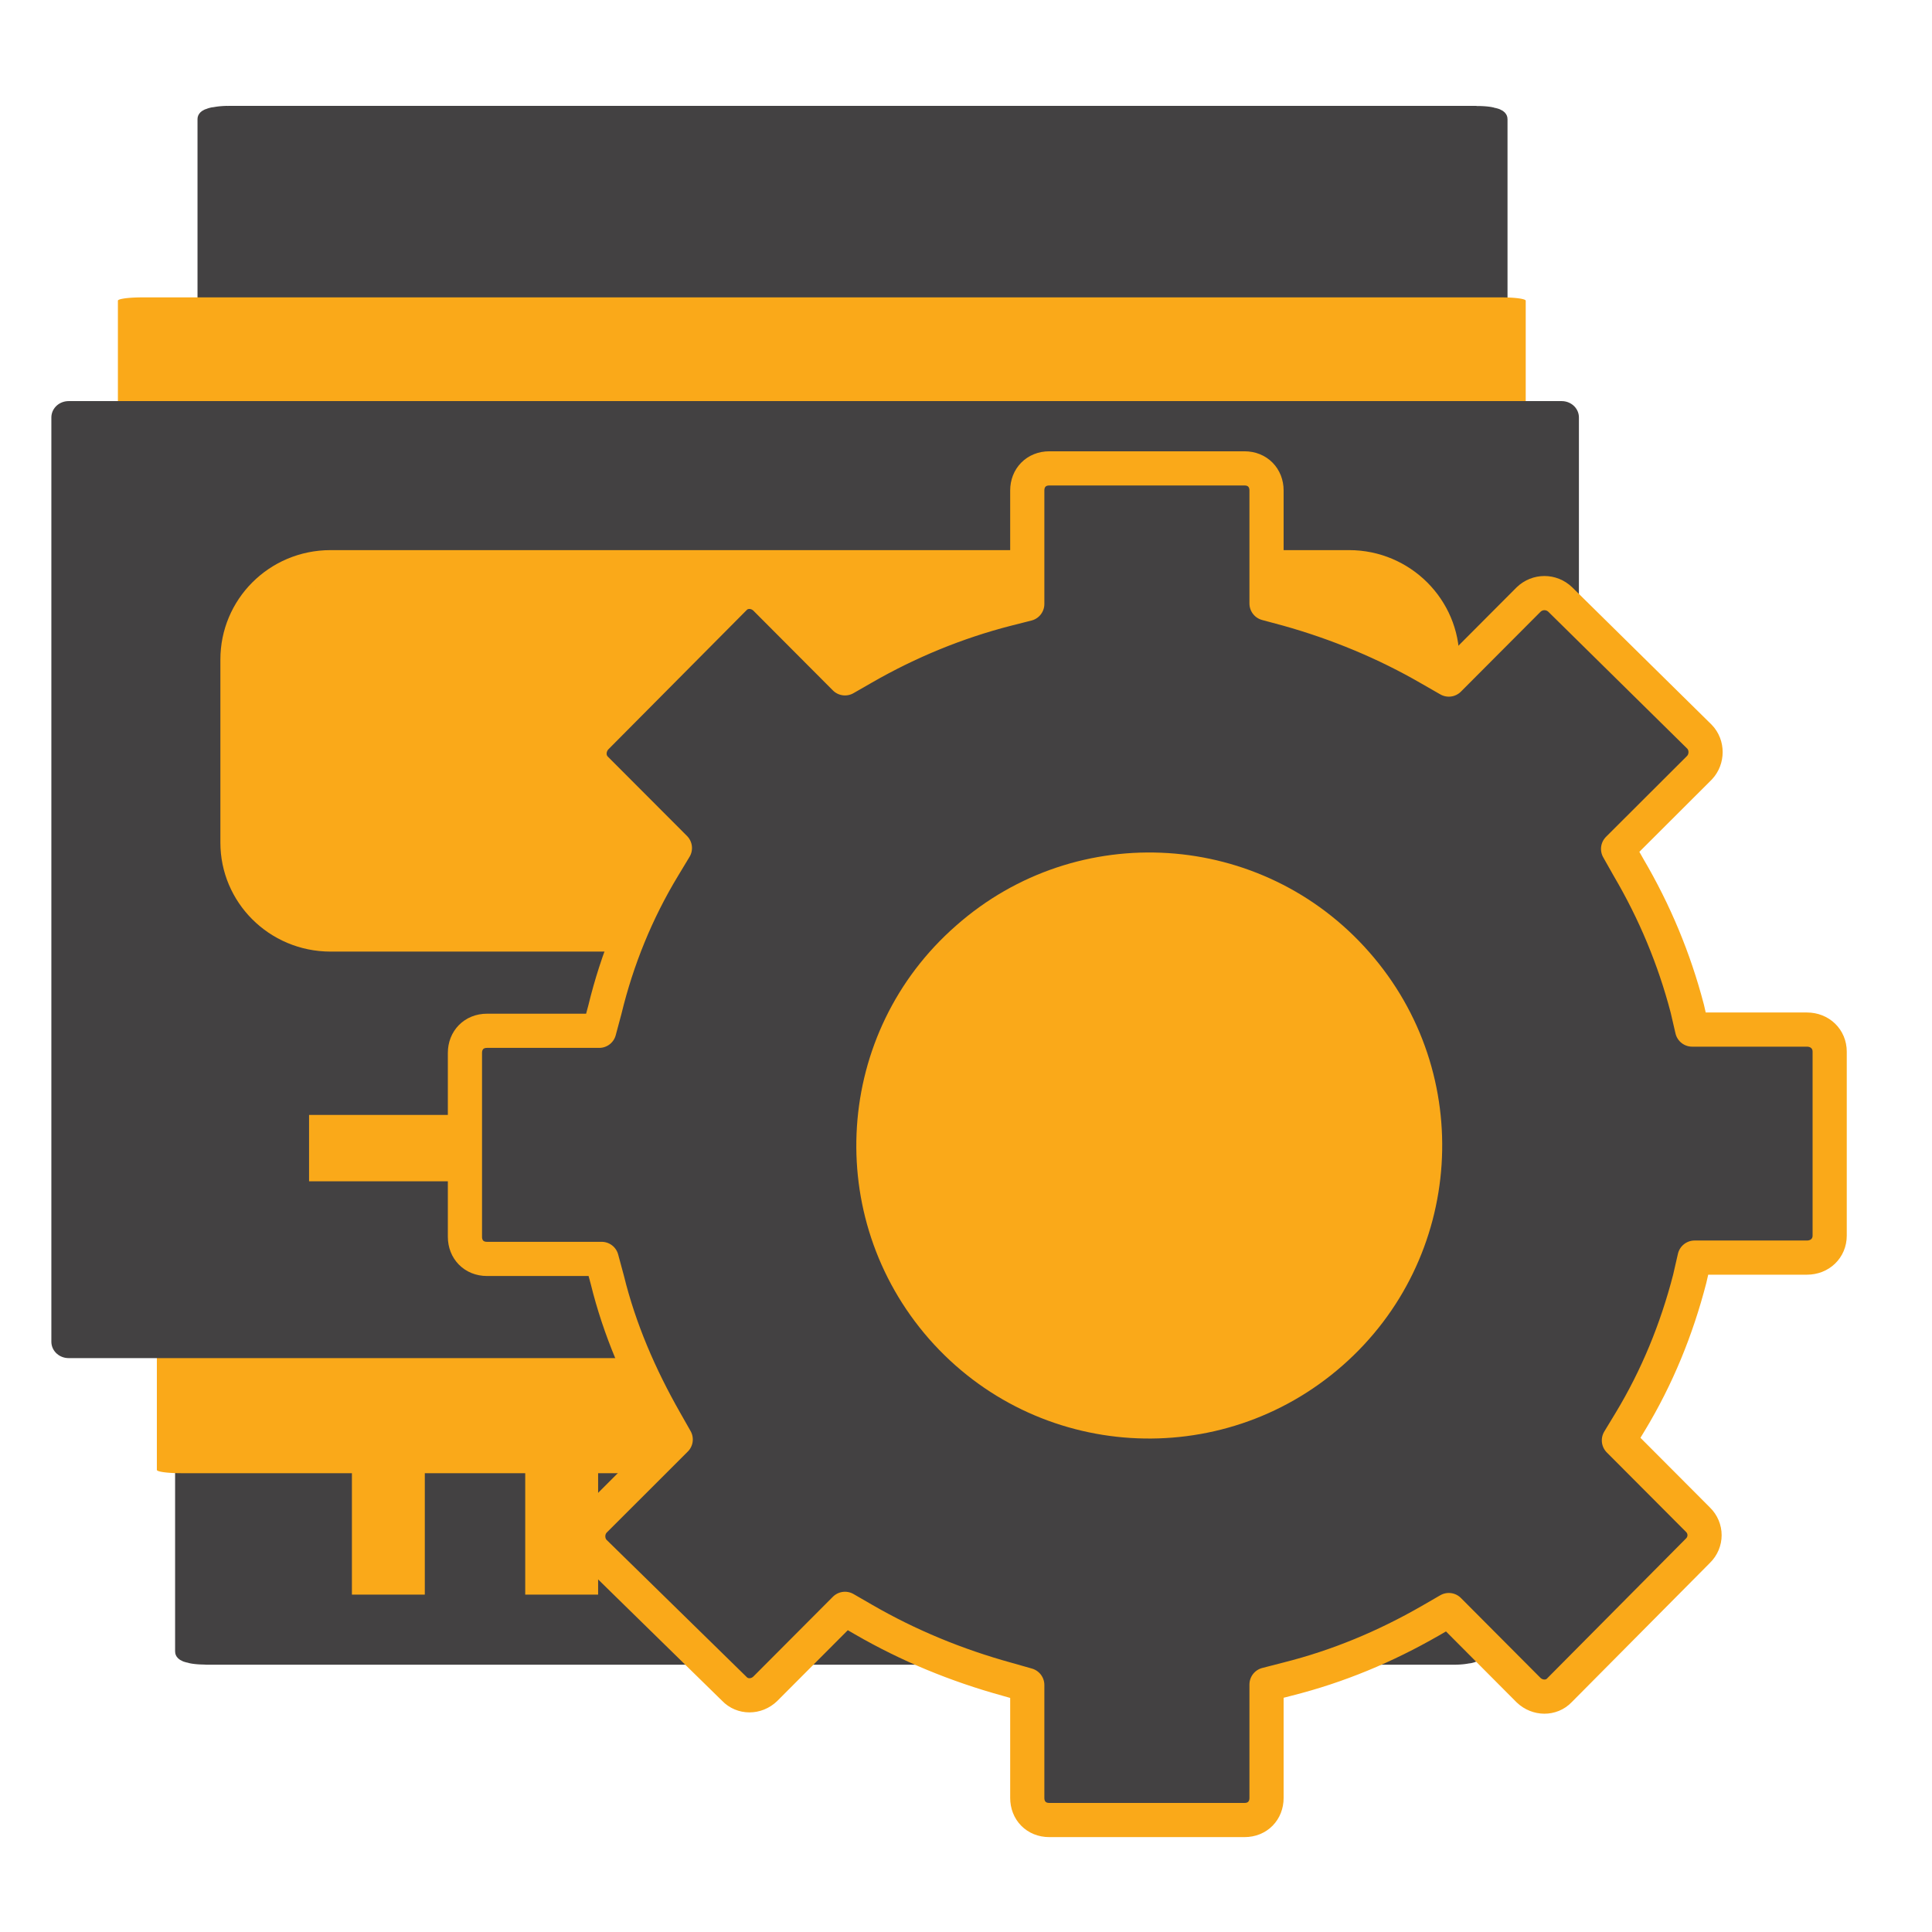 <svg xmlns="http://www.w3.org/2000/svg" xmlns:xlink="http://www.w3.org/1999/xlink" xmlns:serif="http://www.serif.com/" width="100%" height="100%" viewBox="0 0 256 256" xml:space="preserve" style="fill-rule:evenodd;clip-rule:evenodd;stroke-linecap:round;stroke-linejoin:round;stroke-miterlimit:1.5;">    <g transform="matrix(1,0,0,1,-2754,0)">        <rect id="DEVICE-MANAGEMENT" serif:id="DEVICE MANAGEMENT" x="2754" y="0" width="256" height="256" style="fill:none;"></rect>        <g id="DEVICE-MANAGEMENT1" serif:id="DEVICE MANAGEMENT">            <g transform="matrix(1,0,0,1,611.918,-1.284)">                <g transform="matrix(0.916,0,0,0.87,734.831,7.229)">                    <g transform="matrix(0.104,0,0,0.026,834.582,-32.041)">                        <path d="M8811.08,1666.84C8811.08,1642.46 8806.41,1622.69 8800.65,1622.69C8662.82,1622.69 7203.31,1622.69 7065.49,1622.69C7059.73,1622.69 7055.06,1642.46 7055.06,1666.84C7055.06,1877.14 7055.06,2767.2 7055.06,2767.2L8811.08,2767.2C8811.08,2767.2 8811.08,1877.14 8811.08,1666.84Z" style="fill:rgb(67,65,66);stroke:rgb(67,65,66);stroke-width:66.11px;"></path>                    </g>                    <g transform="matrix(-0.104,-1.27113e-17,3.16206e-18,-0.026,2481.42,288.041)">                        <path d="M8811.08,1666.84C8811.08,1642.46 8806.41,1622.69 8800.65,1622.69C8662.82,1622.69 7203.31,1622.69 7065.49,1622.69C7059.73,1622.69 7055.06,1642.46 7055.06,1666.84C7055.06,1877.14 7055.06,2767.2 7055.06,2767.2L8811.08,2767.2C8811.08,2767.2 8811.08,1877.14 8811.08,1666.84Z" style="fill:rgb(67,65,66);stroke:rgb(67,65,66);stroke-width:66.11px;"></path>                    </g>                    <g transform="matrix(0.112,0,0,0.016,766.676,12.995)">                        <rect x="7055.06" y="1622.69" width="1756.02" height="1144.51" style="fill:rgb(250,169,25);stroke:rgb(250,169,25);stroke-width:62.29px;"></rect>                    </g>                    <g transform="matrix(7.262,0,0,7.262,-9176.82,-16676.3)">                        <rect x="1482.24" y="2326.23" width="1.452" height="2.651" style="fill:rgb(250,169,25);"></rect>                    </g>                    <g transform="matrix(7.262,0,0,7.262,-9097.94,-16676.3)">                        <rect x="1482.24" y="2326.23" width="1.452" height="2.651" style="fill:rgb(250,169,25);"></rect>                    </g>                    <g transform="matrix(7.262,0,0,7.262,-9151.75,-16676.3)">                        <rect x="1482.24" y="2326.23" width="1.452" height="2.651" style="fill:rgb(250,169,25);"></rect>                    </g>                    <g transform="matrix(7.262,0,0,7.262,-9072.88,-16676.3)">                        <rect x="1482.24" y="2326.23" width="1.452" height="2.651" style="fill:rgb(250,169,25);"></rect>                    </g>                    <g transform="matrix(7.262,0,0,7.262,-9125.18,-16676.3)">                        <rect x="1482.24" y="2326.23" width="1.452" height="2.651" style="fill:rgb(250,169,25);"></rect>                    </g>                    <g transform="matrix(7.262,0,0,7.262,-9046.3,-16676.3)">                        <rect x="1482.24" y="2326.23" width="1.452" height="2.651" style="fill:rgb(250,169,25);"></rect>                    </g>                    <g transform="matrix(-0.112,-1.37596e-17,1.98163e-18,-0.016,2549.32,243.005)">                        <rect x="7055.06" y="1622.69" width="1756.02" height="1144.51" style="fill:rgb(250,169,25);stroke:rgb(250,169,25);stroke-width:62.29px;"></rect>                    </g>                    <g transform="matrix(0.123,0,0,0.123,678.448,-142.844)">                        <rect x="7055.06" y="1622.69" width="1756.02" height="1144.51" style="fill:rgb(67,65,66);stroke:rgb(67,65,66);stroke-width:40.49px;"></rect>                    </g>                    <g transform="matrix(7.262,0,0,7.262,-9173.08,-16676.3)">                        <path d="M1503.41,2309.27C1503.41,2308.21 1502.59,2307.35 1501.59,2307.35L1481.3,2307.35C1480.29,2307.35 1479.48,2308.21 1479.48,2309.27L1479.48,2313.11C1479.48,2314.16 1480.29,2315.02 1481.3,2315.02L1501.59,2315.02C1502.59,2315.02 1503.41,2314.16 1503.41,2313.11L1503.41,2309.27Z" style="fill:rgb(250,169,25);stroke:rgb(250,169,25);stroke-width:0.75px;"></path>                    </g>                    <g transform="matrix(10.272,0,0,10.272,-13693.6,-23641.5)">                        <circle cx="1500.1" cy="2311.94" r="0.94" style="fill:rgb(67,65,66);stroke:rgb(67,65,66);stroke-width:0.39px;"></circle>                    </g>                    <g transform="matrix(10.272,0,0,10.272,-13730.7,-23641.5)">                        <circle cx="1500.1" cy="2311.94" r="0.94" style="fill:rgb(67,65,66);stroke:rgb(67,65,66);stroke-width:0.39px;"></circle>                    </g>                    <g transform="matrix(10.272,0,0,10.272,-13770.5,-23641.5)">                        <circle cx="1500.1" cy="2311.94" r="0.94" style="fill:rgb(67,65,66);stroke:rgb(67,65,66);stroke-width:0.39px;"></circle>                    </g>                    <g transform="matrix(4.44679e-16,7.262,-7.262,4.44679e-16,18438.5,-10580.5)">                        <rect x="1479.41" y="2317.66" width="1.392" height="3.669" style="fill:rgb(250,169,25);"></rect>                    </g>                    <g transform="matrix(4.44679e-16,7.262,-7.262,4.44679e-16,18504,-10580.5)">                        <rect x="1479.41" y="2317.66" width="1.392" height="3.669" style="fill:rgb(250,169,25);"></rect>                    </g>                    <g transform="matrix(4.44679e-16,7.262,-7.262,4.44679e-16,18566.6,-10580.5)">                        <rect x="1479.41" y="2317.66" width="1.392" height="3.669" style="fill:rgb(250,169,25);"></rect>                    </g>                </g>                <g transform="matrix(0.735,0,0,0.735,-691.69,-51.793)">                    <g transform="matrix(14.671,0,0,14.671,-18105.5,-12764.8)">                        <path d="M1519.38,890.176C1519.38,890.331 1519.26,890.446 1519.1,890.446L1517.72,890.446L1517.66,890.708C1517.5,891.327 1517.26,891.915 1516.93,892.461L1516.79,892.692L1517.76,893.665C1517.87,893.771 1517.87,893.943 1517.76,894.049L1516.06,895.762C1515.96,895.868 1515.79,895.866 1515.68,895.761L1514.7,894.777L1514.47,894.91C1513.92,895.226 1513.34,895.469 1512.72,895.625L1512.46,895.692L1512.46,897.086C1512.46,897.241 1512.35,897.357 1512.19,897.357L1509.79,897.357C1509.63,897.357 1509.52,897.241 1509.52,897.086L1509.52,895.698L1509.27,895.627C1508.65,895.456 1508.06,895.213 1507.51,894.895L1507.28,894.762L1506.3,895.745C1506.19,895.851 1506.02,895.851 1505.92,895.745L1504.2,894.061C1504.1,893.957 1504.1,893.785 1504.2,893.68L1505.2,892.681L1505.07,892.452C1504.76,891.907 1504.51,891.332 1504.36,890.721L1504.29,890.462L1502.88,890.462C1502.72,890.462 1502.61,890.346 1502.61,890.191L1502.61,887.93C1502.61,887.775 1502.72,887.659 1502.88,887.659L1504.26,887.659L1504.33,887.398C1504.48,886.779 1504.72,886.19 1505.05,885.645L1505.19,885.413L1504.22,884.441C1504.11,884.334 1504.12,884.163 1504.22,884.056L1505.92,882.344C1506.02,882.238 1506.19,882.24 1506.3,882.345L1507.28,883.328L1507.51,883.196C1508.06,882.88 1508.65,882.637 1509.26,882.48L1509.52,882.414L1509.52,881.019C1509.52,880.864 1509.63,880.748 1509.79,880.748L1512.19,880.748C1512.35,880.748 1512.46,880.864 1512.46,881.019L1512.46,882.408L1512.72,882.478C1513.33,882.649 1513.92,882.892 1514.47,883.211L1514.7,883.343L1515.68,882.36C1515.79,882.254 1515.96,882.254 1516.07,882.36L1517.78,884.045C1517.88,884.148 1517.88,884.32 1517.78,884.426L1516.78,885.424L1516.91,885.654C1517.23,886.199 1517.47,886.774 1517.63,887.385L1517.69,887.644L1519.1,887.644C1519.26,887.644 1519.38,887.76 1519.38,887.915L1519.38,890.176Z" style="fill:rgb(67,65,66);stroke:rgb(250,169,25);stroke-width:0.42px;"></path>                    </g>                    <g transform="matrix(13.172,0,0,13.172,2044.69,-999.563)">                        <path d="M155.846,100.058C154.185,101.517 151.652,101.362 150.187,99.692C148.729,98.025 148.891,95.495 150.557,94.037C152.216,92.571 154.75,92.734 156.21,94.397C157.678,96.064 157.51,98.599 155.846,100.058Z" style="fill:rgb(250,169,25);"></path>                    </g>                </g>            </g>        </g>    </g></svg>
